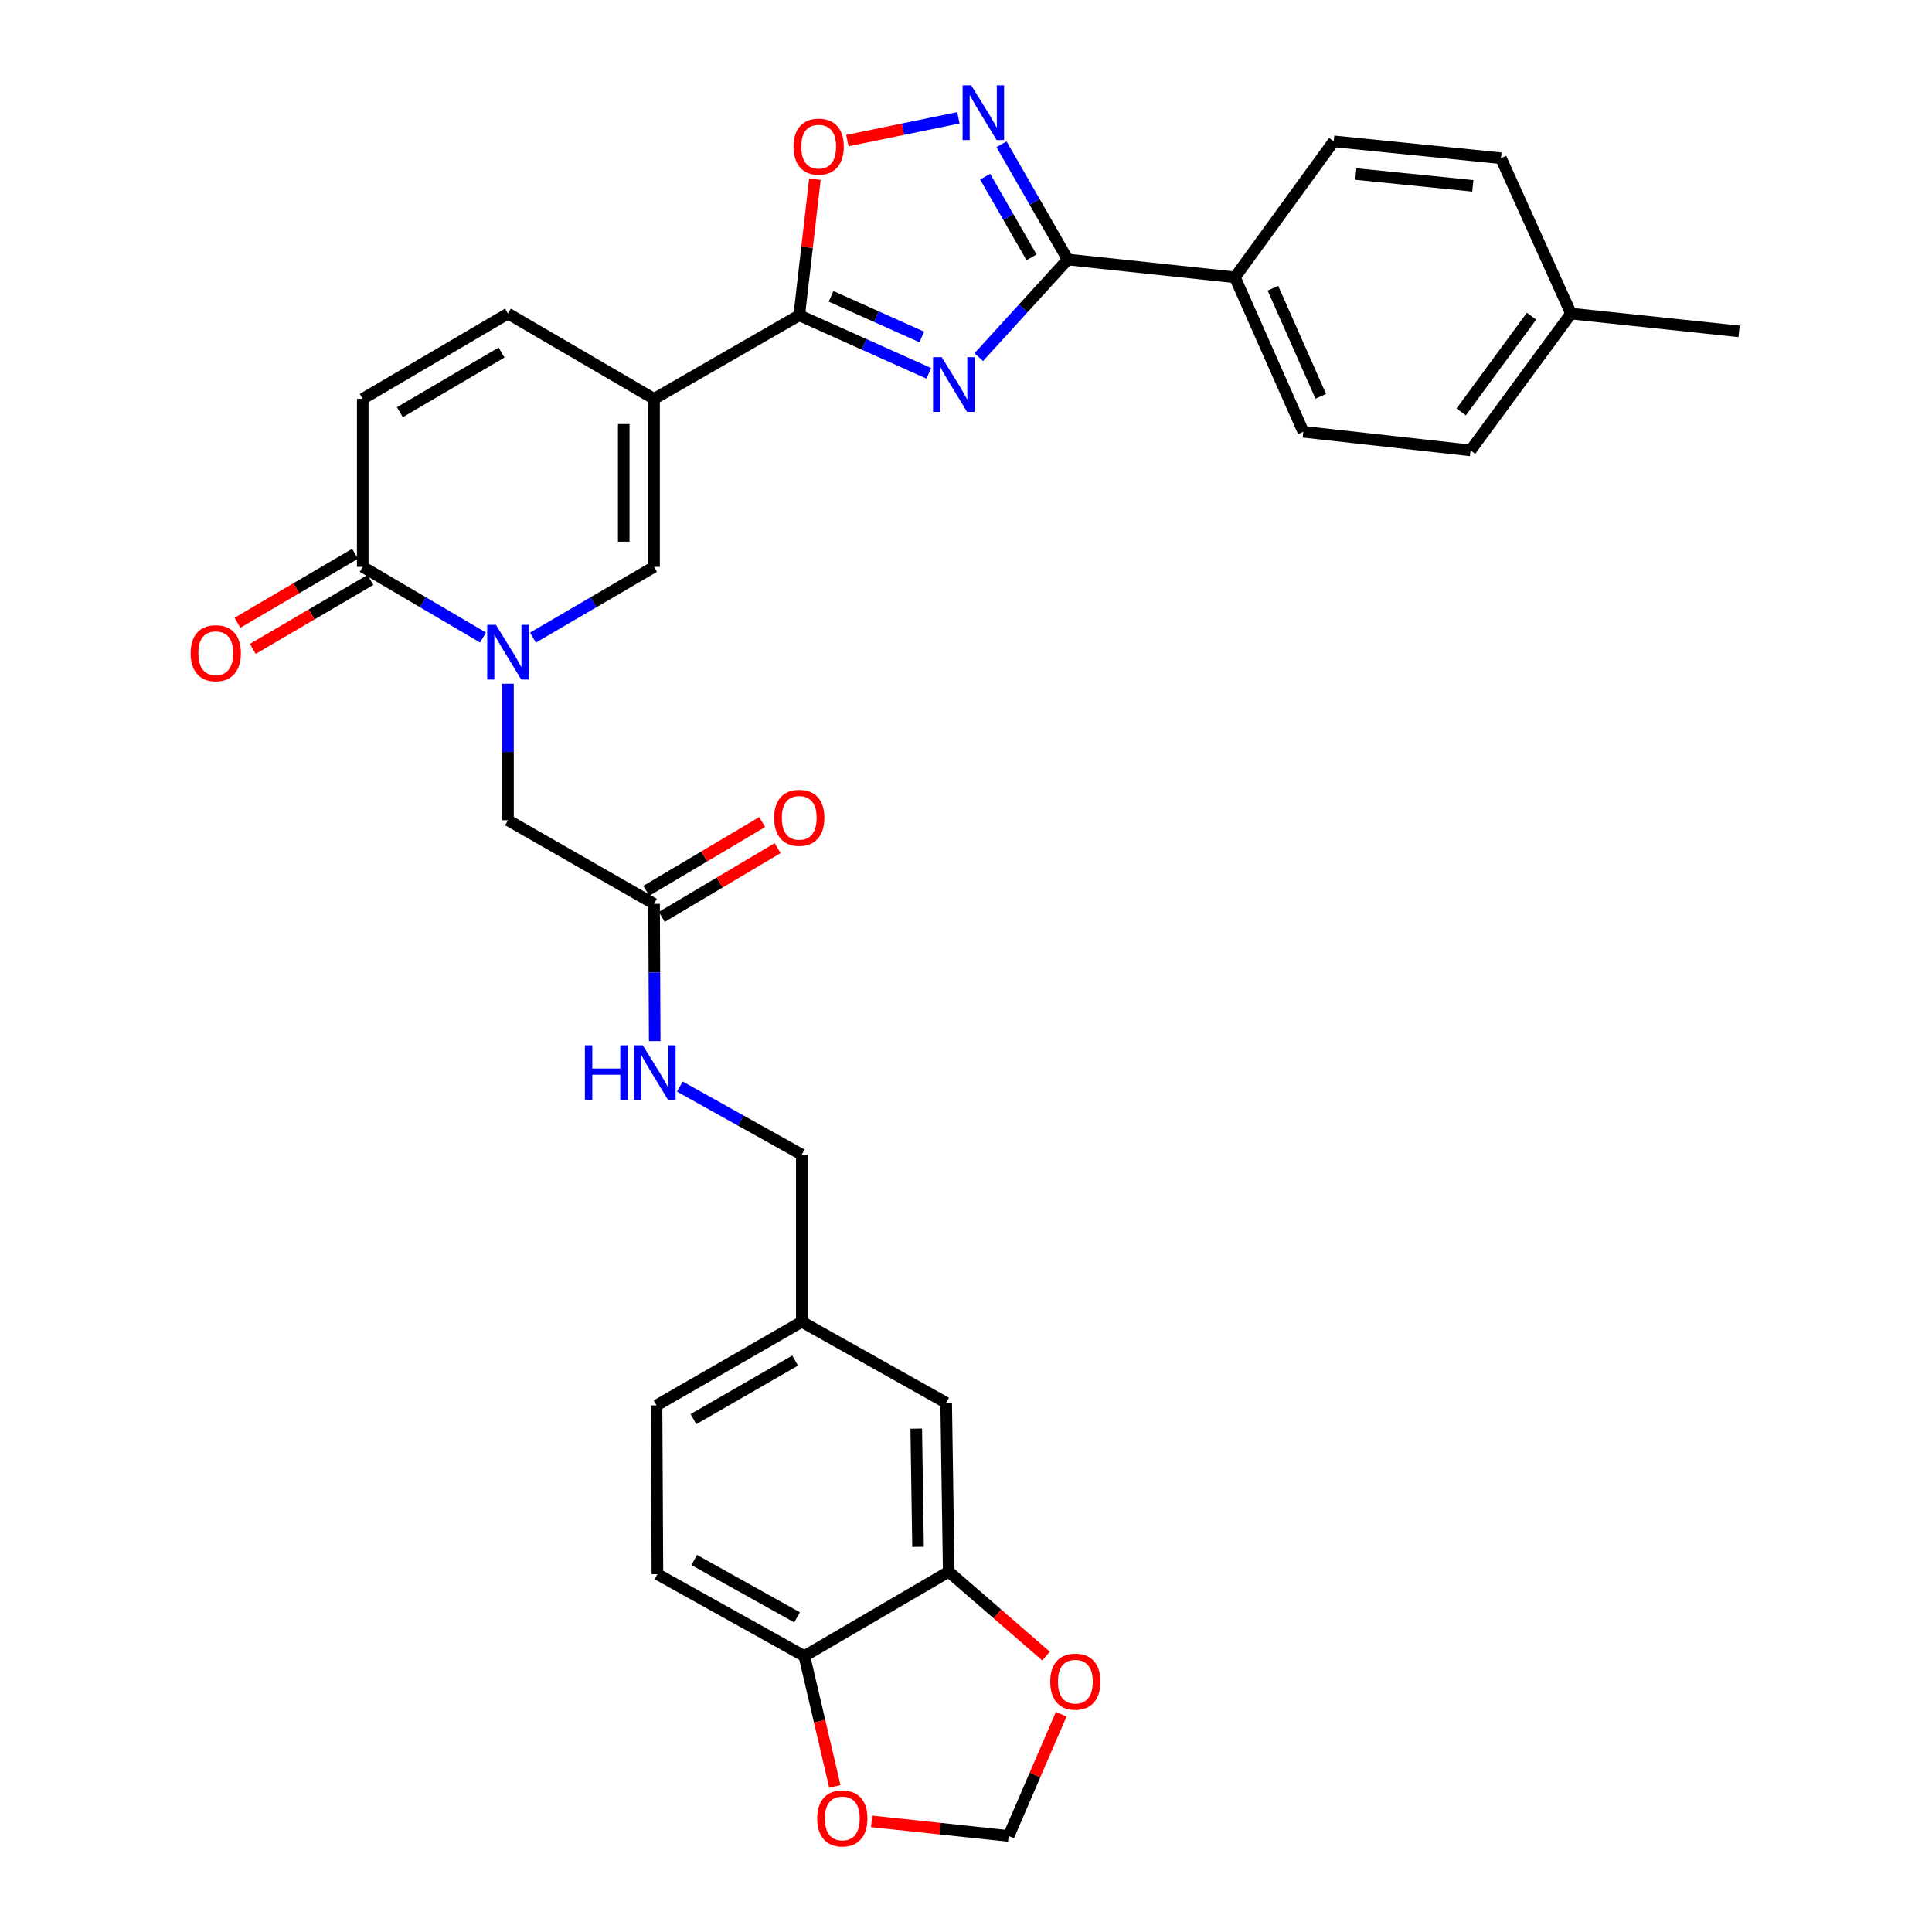 <?xml version='1.0' encoding='iso-8859-1'?>
<svg version='1.1' baseProfile='full'
              xmlns='http://www.w3.org/2000/svg'
                      xmlns:rdkit='http://www.rdkit.org/xml'
                      xmlns:xlink='http://www.w3.org/1999/xlink'
                  xml:space='preserve'
width='1000px' height='1000px' viewBox='0 0 1000 1000'>
<!-- END OF HEADER -->
<rect style='opacity:1.0;fill:#FFFFFF;stroke:none' width='1000' height='1000' x='0' y='0'> </rect>
<path class='bond-1' d='M 480.754,193.241 L 447.219,178.22' style='fill:none;fill-rule:evenodd;stroke:#0000FF;stroke-width:6px;stroke-linecap:butt;stroke-linejoin:miter;stroke-opacity:1' />
<path class='bond-1' d='M 447.219,178.22 L 413.684,163.199' style='fill:none;fill-rule:evenodd;stroke:#000000;stroke-width:6px;stroke-linecap:butt;stroke-linejoin:miter;stroke-opacity:1' />
<path class='bond-1' d='M 477.107,174.416 L 453.633,163.901' style='fill:none;fill-rule:evenodd;stroke:#0000FF;stroke-width:6px;stroke-linecap:butt;stroke-linejoin:miter;stroke-opacity:1' />
<path class='bond-1' d='M 453.633,163.901 L 430.158,153.386' style='fill:none;fill-rule:evenodd;stroke:#000000;stroke-width:6px;stroke-linecap:butt;stroke-linejoin:miter;stroke-opacity:1' />
<path class='bond-3' d='M 506.614,184.849 L 529.638,159.589' style='fill:none;fill-rule:evenodd;stroke:#0000FF;stroke-width:6px;stroke-linecap:butt;stroke-linejoin:miter;stroke-opacity:1' />
<path class='bond-3' d='M 529.638,159.589 L 552.662,134.33' style='fill:none;fill-rule:evenodd;stroke:#000000;stroke-width:6px;stroke-linecap:butt;stroke-linejoin:miter;stroke-opacity:1' />
<path class='bond-0' d='M 338.538,206.46 L 413.684,163.199' style='fill:none;fill-rule:evenodd;stroke:#000000;stroke-width:6px;stroke-linecap:butt;stroke-linejoin:miter;stroke-opacity:1' />
<path class='bond-5' d='M 338.538,206.46 L 338.538,293.409' style='fill:none;fill-rule:evenodd;stroke:#000000;stroke-width:6px;stroke-linecap:butt;stroke-linejoin:miter;stroke-opacity:1' />
<path class='bond-5' d='M 322.848,219.502 L 322.848,280.366' style='fill:none;fill-rule:evenodd;stroke:#000000;stroke-width:6px;stroke-linecap:butt;stroke-linejoin:miter;stroke-opacity:1' />
<path class='bond-8' d='M 338.538,206.46 L 262.929,162.319' style='fill:none;fill-rule:evenodd;stroke:#000000;stroke-width:6px;stroke-linecap:butt;stroke-linejoin:miter;stroke-opacity:1' />
<path class='bond-7' d='M 413.684,163.199 L 417.737,127.987' style='fill:none;fill-rule:evenodd;stroke:#000000;stroke-width:6px;stroke-linecap:butt;stroke-linejoin:miter;stroke-opacity:1' />
<path class='bond-7' d='M 417.737,127.987 L 421.791,92.774' style='fill:none;fill-rule:evenodd;stroke:#FF0000;stroke-width:6px;stroke-linecap:butt;stroke-linejoin:miter;stroke-opacity:1' />
<path class='bond-2' d='M 275.858,330.016 L 307.198,311.712' style='fill:none;fill-rule:evenodd;stroke:#0000FF;stroke-width:6px;stroke-linecap:butt;stroke-linejoin:miter;stroke-opacity:1' />
<path class='bond-2' d='M 307.198,311.712 L 338.538,293.409' style='fill:none;fill-rule:evenodd;stroke:#000000;stroke-width:6px;stroke-linecap:butt;stroke-linejoin:miter;stroke-opacity:1' />
<path class='bond-11' d='M 262.929,353.902 L 262.929,389.231' style='fill:none;fill-rule:evenodd;stroke:#0000FF;stroke-width:6px;stroke-linecap:butt;stroke-linejoin:miter;stroke-opacity:1' />
<path class='bond-11' d='M 262.929,389.231 L 262.929,424.559' style='fill:none;fill-rule:evenodd;stroke:#000000;stroke-width:6px;stroke-linecap:butt;stroke-linejoin:miter;stroke-opacity:1' />
<path class='bond-34' d='M 250.009,329.979 L 218.879,311.694' style='fill:none;fill-rule:evenodd;stroke:#0000FF;stroke-width:6px;stroke-linecap:butt;stroke-linejoin:miter;stroke-opacity:1' />
<path class='bond-34' d='M 218.879,311.694 L 187.748,293.409' style='fill:none;fill-rule:evenodd;stroke:#000000;stroke-width:6px;stroke-linecap:butt;stroke-linejoin:miter;stroke-opacity:1' />
<path class='bond-4' d='M 552.662,134.33 L 535.517,104.501' style='fill:none;fill-rule:evenodd;stroke:#000000;stroke-width:6px;stroke-linecap:butt;stroke-linejoin:miter;stroke-opacity:1' />
<path class='bond-4' d='M 535.517,104.501 L 518.373,74.672' style='fill:none;fill-rule:evenodd;stroke:#0000FF;stroke-width:6px;stroke-linecap:butt;stroke-linejoin:miter;stroke-opacity:1' />
<path class='bond-4' d='M 533.916,133.2 L 521.914,112.32' style='fill:none;fill-rule:evenodd;stroke:#000000;stroke-width:6px;stroke-linecap:butt;stroke-linejoin:miter;stroke-opacity:1' />
<path class='bond-4' d='M 521.914,112.32 L 509.913,91.439' style='fill:none;fill-rule:evenodd;stroke:#0000FF;stroke-width:6px;stroke-linecap:butt;stroke-linejoin:miter;stroke-opacity:1' />
<path class='bond-13' d='M 552.662,134.33 L 639.201,143.534' style='fill:none;fill-rule:evenodd;stroke:#000000;stroke-width:6px;stroke-linecap:butt;stroke-linejoin:miter;stroke-opacity:1' />
<path class='bond-32' d='M 496.059,60.971 L 467.324,66.87' style='fill:none;fill-rule:evenodd;stroke:#0000FF;stroke-width:6px;stroke-linecap:butt;stroke-linejoin:miter;stroke-opacity:1' />
<path class='bond-32' d='M 467.324,66.87 L 438.588,72.768' style='fill:none;fill-rule:evenodd;stroke:#FF0000;stroke-width:6px;stroke-linecap:butt;stroke-linejoin:miter;stroke-opacity:1' />
<path class='bond-6' d='M 187.748,293.409 L 187.748,206.46' style='fill:none;fill-rule:evenodd;stroke:#000000;stroke-width:6px;stroke-linecap:butt;stroke-linejoin:miter;stroke-opacity:1' />
<path class='bond-19' d='M 183.78,286.641 L 153.347,304.485' style='fill:none;fill-rule:evenodd;stroke:#000000;stroke-width:6px;stroke-linecap:butt;stroke-linejoin:miter;stroke-opacity:1' />
<path class='bond-19' d='M 153.347,304.485 L 122.914,322.329' style='fill:none;fill-rule:evenodd;stroke:#FF0000;stroke-width:6px;stroke-linecap:butt;stroke-linejoin:miter;stroke-opacity:1' />
<path class='bond-19' d='M 191.716,300.176 L 161.283,318.02' style='fill:none;fill-rule:evenodd;stroke:#000000;stroke-width:6px;stroke-linecap:butt;stroke-linejoin:miter;stroke-opacity:1' />
<path class='bond-19' d='M 161.283,318.02 L 130.85,335.864' style='fill:none;fill-rule:evenodd;stroke:#FF0000;stroke-width:6px;stroke-linecap:butt;stroke-linejoin:miter;stroke-opacity:1' />
<path class='bond-9' d='M 262.929,162.319 L 187.748,206.46' style='fill:none;fill-rule:evenodd;stroke:#000000;stroke-width:6px;stroke-linecap:butt;stroke-linejoin:miter;stroke-opacity:1' />
<path class='bond-9' d='M 259.596,182.47 L 206.969,213.369' style='fill:none;fill-rule:evenodd;stroke:#000000;stroke-width:6px;stroke-linecap:butt;stroke-linejoin:miter;stroke-opacity:1' />
<path class='bond-10' d='M 491.062,813.514 L 489.737,726.103' style='fill:none;fill-rule:evenodd;stroke:#000000;stroke-width:6px;stroke-linecap:butt;stroke-linejoin:miter;stroke-opacity:1' />
<path class='bond-10' d='M 475.175,800.64 L 474.247,739.453' style='fill:none;fill-rule:evenodd;stroke:#000000;stroke-width:6px;stroke-linecap:butt;stroke-linejoin:miter;stroke-opacity:1' />
<path class='bond-15' d='M 491.062,813.514 L 516.243,835.349' style='fill:none;fill-rule:evenodd;stroke:#000000;stroke-width:6px;stroke-linecap:butt;stroke-linejoin:miter;stroke-opacity:1' />
<path class='bond-15' d='M 516.243,835.349 L 541.425,857.185' style='fill:none;fill-rule:evenodd;stroke:#FF0000;stroke-width:6px;stroke-linecap:butt;stroke-linejoin:miter;stroke-opacity:1' />
<path class='bond-35' d='M 491.062,813.514 L 416.334,857.193' style='fill:none;fill-rule:evenodd;stroke:#000000;stroke-width:6px;stroke-linecap:butt;stroke-linejoin:miter;stroke-opacity:1' />
<path class='bond-12' d='M 262.929,424.559 L 338.538,467.838' style='fill:none;fill-rule:evenodd;stroke:#000000;stroke-width:6px;stroke-linecap:butt;stroke-linejoin:miter;stroke-opacity:1' />
<path class='bond-18' d='M 338.538,467.838 L 338.708,503.349' style='fill:none;fill-rule:evenodd;stroke:#000000;stroke-width:6px;stroke-linecap:butt;stroke-linejoin:miter;stroke-opacity:1' />
<path class='bond-18' d='M 338.708,503.349 L 338.878,538.86' style='fill:none;fill-rule:evenodd;stroke:#0000FF;stroke-width:6px;stroke-linecap:butt;stroke-linejoin:miter;stroke-opacity:1' />
<path class='bond-21' d='M 342.542,474.584 L 372.522,456.789' style='fill:none;fill-rule:evenodd;stroke:#000000;stroke-width:6px;stroke-linecap:butt;stroke-linejoin:miter;stroke-opacity:1' />
<path class='bond-21' d='M 372.522,456.789 L 402.503,438.993' style='fill:none;fill-rule:evenodd;stroke:#FF0000;stroke-width:6px;stroke-linecap:butt;stroke-linejoin:miter;stroke-opacity:1' />
<path class='bond-21' d='M 334.533,461.091 L 364.514,443.296' style='fill:none;fill-rule:evenodd;stroke:#000000;stroke-width:6px;stroke-linecap:butt;stroke-linejoin:miter;stroke-opacity:1' />
<path class='bond-21' d='M 364.514,443.296 L 394.495,425.501' style='fill:none;fill-rule:evenodd;stroke:#FF0000;stroke-width:6px;stroke-linecap:butt;stroke-linejoin:miter;stroke-opacity:1' />
<path class='bond-23' d='M 639.201,143.534 L 674.599,223.492' style='fill:none;fill-rule:evenodd;stroke:#000000;stroke-width:6px;stroke-linecap:butt;stroke-linejoin:miter;stroke-opacity:1' />
<path class='bond-23' d='M 658.858,149.177 L 683.636,205.147' style='fill:none;fill-rule:evenodd;stroke:#000000;stroke-width:6px;stroke-linecap:butt;stroke-linejoin:miter;stroke-opacity:1' />
<path class='bond-24' d='M 639.201,143.534 L 690.35,73.147' style='fill:none;fill-rule:evenodd;stroke:#000000;stroke-width:6px;stroke-linecap:butt;stroke-linejoin:miter;stroke-opacity:1' />
<path class='bond-14' d='M 416.334,857.193 L 340.281,814.795' style='fill:none;fill-rule:evenodd;stroke:#000000;stroke-width:6px;stroke-linecap:butt;stroke-linejoin:miter;stroke-opacity:1' />
<path class='bond-14' d='M 412.566,837.129 L 359.329,807.451' style='fill:none;fill-rule:evenodd;stroke:#000000;stroke-width:6px;stroke-linecap:butt;stroke-linejoin:miter;stroke-opacity:1' />
<path class='bond-16' d='M 416.334,857.193 L 424.229,890.926' style='fill:none;fill-rule:evenodd;stroke:#000000;stroke-width:6px;stroke-linecap:butt;stroke-linejoin:miter;stroke-opacity:1' />
<path class='bond-16' d='M 424.229,890.926 L 432.125,924.659' style='fill:none;fill-rule:evenodd;stroke:#FF0000;stroke-width:6px;stroke-linecap:butt;stroke-linejoin:miter;stroke-opacity:1' />
<path class='bond-17' d='M 549.281,887.275 L 535.678,918.785' style='fill:none;fill-rule:evenodd;stroke:#FF0000;stroke-width:6px;stroke-linecap:butt;stroke-linejoin:miter;stroke-opacity:1' />
<path class='bond-17' d='M 535.678,918.785 L 522.075,950.296' style='fill:none;fill-rule:evenodd;stroke:#000000;stroke-width:6px;stroke-linecap:butt;stroke-linejoin:miter;stroke-opacity:1' />
<path class='bond-36' d='M 451.145,942.748 L 486.61,946.522' style='fill:none;fill-rule:evenodd;stroke:#FF0000;stroke-width:6px;stroke-linecap:butt;stroke-linejoin:miter;stroke-opacity:1' />
<path class='bond-36' d='M 486.61,946.522 L 522.075,950.296' style='fill:none;fill-rule:evenodd;stroke:#000000;stroke-width:6px;stroke-linecap:butt;stroke-linejoin:miter;stroke-opacity:1' />
<path class='bond-26' d='M 351.873,562.408 L 383.441,580.014' style='fill:none;fill-rule:evenodd;stroke:#0000FF;stroke-width:6px;stroke-linecap:butt;stroke-linejoin:miter;stroke-opacity:1' />
<path class='bond-26' d='M 383.441,580.014 L 415.009,597.62' style='fill:none;fill-rule:evenodd;stroke:#000000;stroke-width:6px;stroke-linecap:butt;stroke-linejoin:miter;stroke-opacity:1' />
<path class='bond-20' d='M 489.737,726.103 L 415.009,684.15' style='fill:none;fill-rule:evenodd;stroke:#000000;stroke-width:6px;stroke-linecap:butt;stroke-linejoin:miter;stroke-opacity:1' />
<path class='bond-22' d='M 340.281,814.795 L 339.819,727.428' style='fill:none;fill-rule:evenodd;stroke:#000000;stroke-width:6px;stroke-linecap:butt;stroke-linejoin:miter;stroke-opacity:1' />
<path class='bond-29' d='M 674.599,223.492 L 761.147,233.124' style='fill:none;fill-rule:evenodd;stroke:#000000;stroke-width:6px;stroke-linecap:butt;stroke-linejoin:miter;stroke-opacity:1' />
<path class='bond-28' d='M 690.35,73.147 L 776.898,81.899' style='fill:none;fill-rule:evenodd;stroke:#000000;stroke-width:6px;stroke-linecap:butt;stroke-linejoin:miter;stroke-opacity:1' />
<path class='bond-28' d='M 701.754,90.071 L 762.337,96.197' style='fill:none;fill-rule:evenodd;stroke:#000000;stroke-width:6px;stroke-linecap:butt;stroke-linejoin:miter;stroke-opacity:1' />
<path class='bond-25' d='M 415.009,684.15 L 415.009,597.62' style='fill:none;fill-rule:evenodd;stroke:#000000;stroke-width:6px;stroke-linecap:butt;stroke-linejoin:miter;stroke-opacity:1' />
<path class='bond-27' d='M 415.009,684.15 L 339.819,727.428' style='fill:none;fill-rule:evenodd;stroke:#000000;stroke-width:6px;stroke-linecap:butt;stroke-linejoin:miter;stroke-opacity:1' />
<path class='bond-27' d='M 411.557,704.24 L 358.924,734.535' style='fill:none;fill-rule:evenodd;stroke:#000000;stroke-width:6px;stroke-linecap:butt;stroke-linejoin:miter;stroke-opacity:1' />
<path class='bond-30' d='M 776.898,81.899 L 813.159,162.319' style='fill:none;fill-rule:evenodd;stroke:#000000;stroke-width:6px;stroke-linecap:butt;stroke-linejoin:miter;stroke-opacity:1' />
<path class='bond-33' d='M 761.147,233.124 L 813.159,162.319' style='fill:none;fill-rule:evenodd;stroke:#000000;stroke-width:6px;stroke-linecap:butt;stroke-linejoin:miter;stroke-opacity:1' />
<path class='bond-33' d='M 756.304,213.215 L 792.712,163.651' style='fill:none;fill-rule:evenodd;stroke:#000000;stroke-width:6px;stroke-linecap:butt;stroke-linejoin:miter;stroke-opacity:1' />
<path class='bond-31' d='M 813.159,162.319 L 900.134,171.515' style='fill:none;fill-rule:evenodd;stroke:#000000;stroke-width:6px;stroke-linecap:butt;stroke-linejoin:miter;stroke-opacity:1' />
<path  class='atom-0' d='M 487.425 184.873
L 496.705 199.873
Q 497.625 201.353, 499.105 204.033
Q 500.585 206.713, 500.665 206.873
L 500.665 184.873
L 504.425 184.873
L 504.425 213.193
L 500.545 213.193
L 490.585 196.793
Q 489.425 194.873, 488.185 192.673
Q 486.985 190.473, 486.625 189.793
L 486.625 213.193
L 482.945 213.193
L 482.945 184.873
L 487.425 184.873
' fill='#0000FF'/>
<path  class='atom-3' d='M 256.669 323.407
L 265.949 338.407
Q 266.869 339.887, 268.349 342.567
Q 269.829 345.247, 269.909 345.407
L 269.909 323.407
L 273.669 323.407
L 273.669 351.727
L 269.789 351.727
L 259.829 335.327
Q 258.669 333.407, 257.429 331.207
Q 256.229 329.007, 255.869 328.327
L 255.869 351.727
L 252.189 351.727
L 252.189 323.407
L 256.669 323.407
' fill='#0000FF'/>
<path  class='atom-5' d='M 502.714 44.16
L 511.994 59.16
Q 512.914 60.641, 514.394 63.321
Q 515.874 66.001, 515.954 66.16
L 515.954 44.16
L 519.714 44.16
L 519.714 72.481
L 515.834 72.481
L 505.874 56.081
Q 504.714 54.16, 503.474 51.961
Q 502.274 49.761, 501.914 49.081
L 501.914 72.481
L 498.234 72.481
L 498.234 44.16
L 502.714 44.16
' fill='#0000FF'/>
<path  class='atom-8' d='M 410.743 75.895
Q 410.743 69.095, 414.103 65.295
Q 417.463 61.495, 423.743 61.495
Q 430.023 61.495, 433.383 65.295
Q 436.743 69.095, 436.743 75.895
Q 436.743 82.775, 433.343 86.695
Q 429.943 90.575, 423.743 90.575
Q 417.503 90.575, 414.103 86.695
Q 410.743 82.815, 410.743 75.895
M 423.743 87.375
Q 428.063 87.375, 430.383 84.495
Q 432.743 81.575, 432.743 75.895
Q 432.743 70.335, 430.383 67.535
Q 428.063 64.695, 423.743 64.695
Q 419.423 64.695, 417.063 67.495
Q 414.743 70.295, 414.743 75.895
Q 414.743 81.615, 417.063 84.495
Q 419.423 87.375, 423.743 87.375
' fill='#FF0000'/>
<path  class='atom-16' d='M 543.593 870.418
Q 543.593 863.618, 546.953 859.818
Q 550.313 856.018, 556.593 856.018
Q 562.873 856.018, 566.233 859.818
Q 569.593 863.618, 569.593 870.418
Q 569.593 877.298, 566.193 881.218
Q 562.793 885.098, 556.593 885.098
Q 550.353 885.098, 546.953 881.218
Q 543.593 877.338, 543.593 870.418
M 556.593 881.898
Q 560.913 881.898, 563.233 879.018
Q 565.593 876.098, 565.593 870.418
Q 565.593 864.858, 563.233 862.058
Q 560.913 859.218, 556.593 859.218
Q 552.273 859.218, 549.913 862.018
Q 547.593 864.818, 547.593 870.418
Q 547.593 876.138, 549.913 879.018
Q 552.273 881.898, 556.593 881.898
' fill='#FF0000'/>
<path  class='atom-17' d='M 422.981 941.214
Q 422.981 934.414, 426.341 930.614
Q 429.701 926.814, 435.981 926.814
Q 442.261 926.814, 445.621 930.614
Q 448.981 934.414, 448.981 941.214
Q 448.981 948.094, 445.581 952.014
Q 442.181 955.894, 435.981 955.894
Q 429.741 955.894, 426.341 952.014
Q 422.981 948.134, 422.981 941.214
M 435.981 952.694
Q 440.301 952.694, 442.621 949.814
Q 444.981 946.894, 444.981 941.214
Q 444.981 935.654, 442.621 932.854
Q 440.301 930.014, 435.981 930.014
Q 431.661 930.014, 429.301 932.814
Q 426.981 935.614, 426.981 941.214
Q 426.981 946.934, 429.301 949.814
Q 431.661 952.694, 435.981 952.694
' fill='#FF0000'/>
<path  class='atom-19' d='M 302.736 541.045
L 306.576 541.045
L 306.576 553.085
L 321.056 553.085
L 321.056 541.045
L 324.896 541.045
L 324.896 569.365
L 321.056 569.365
L 321.056 556.285
L 306.576 556.285
L 306.576 569.365
L 302.736 569.365
L 302.736 541.045
' fill='#0000FF'/>
<path  class='atom-19' d='M 332.696 541.045
L 341.976 556.045
Q 342.896 557.525, 344.376 560.205
Q 345.856 562.885, 345.936 563.045
L 345.936 541.045
L 349.696 541.045
L 349.696 569.365
L 345.816 569.365
L 335.856 552.965
Q 334.696 551.045, 333.456 548.845
Q 332.256 546.645, 331.896 545.965
L 331.896 569.365
L 328.216 569.365
L 328.216 541.045
L 332.696 541.045
' fill='#0000FF'/>
<path  class='atom-20' d='M 98.678 338.092
Q 98.678 331.292, 102.038 327.492
Q 105.398 323.692, 111.678 323.692
Q 117.958 323.692, 121.318 327.492
Q 124.678 331.292, 124.678 338.092
Q 124.678 344.972, 121.278 348.892
Q 117.878 352.772, 111.678 352.772
Q 105.438 352.772, 102.038 348.892
Q 98.678 345.012, 98.678 338.092
M 111.678 349.572
Q 115.998 349.572, 118.318 346.692
Q 120.678 343.772, 120.678 338.092
Q 120.678 332.532, 118.318 329.732
Q 115.998 326.892, 111.678 326.892
Q 107.358 326.892, 104.998 329.692
Q 102.678 332.492, 102.678 338.092
Q 102.678 343.812, 104.998 346.692
Q 107.358 349.572, 111.678 349.572
' fill='#FF0000'/>
<path  class='atom-22' d='M 400.684 423.314
Q 400.684 416.514, 404.044 412.714
Q 407.404 408.914, 413.684 408.914
Q 419.964 408.914, 423.324 412.714
Q 426.684 416.514, 426.684 423.314
Q 426.684 430.194, 423.284 434.114
Q 419.884 437.994, 413.684 437.994
Q 407.444 437.994, 404.044 434.114
Q 400.684 430.234, 400.684 423.314
M 413.684 434.794
Q 418.004 434.794, 420.324 431.914
Q 422.684 428.994, 422.684 423.314
Q 422.684 417.754, 420.324 414.954
Q 418.004 412.114, 413.684 412.114
Q 409.364 412.114, 407.004 414.914
Q 404.684 417.714, 404.684 423.314
Q 404.684 429.034, 407.004 431.914
Q 409.364 434.794, 413.684 434.794
' fill='#FF0000'/>
</svg>
